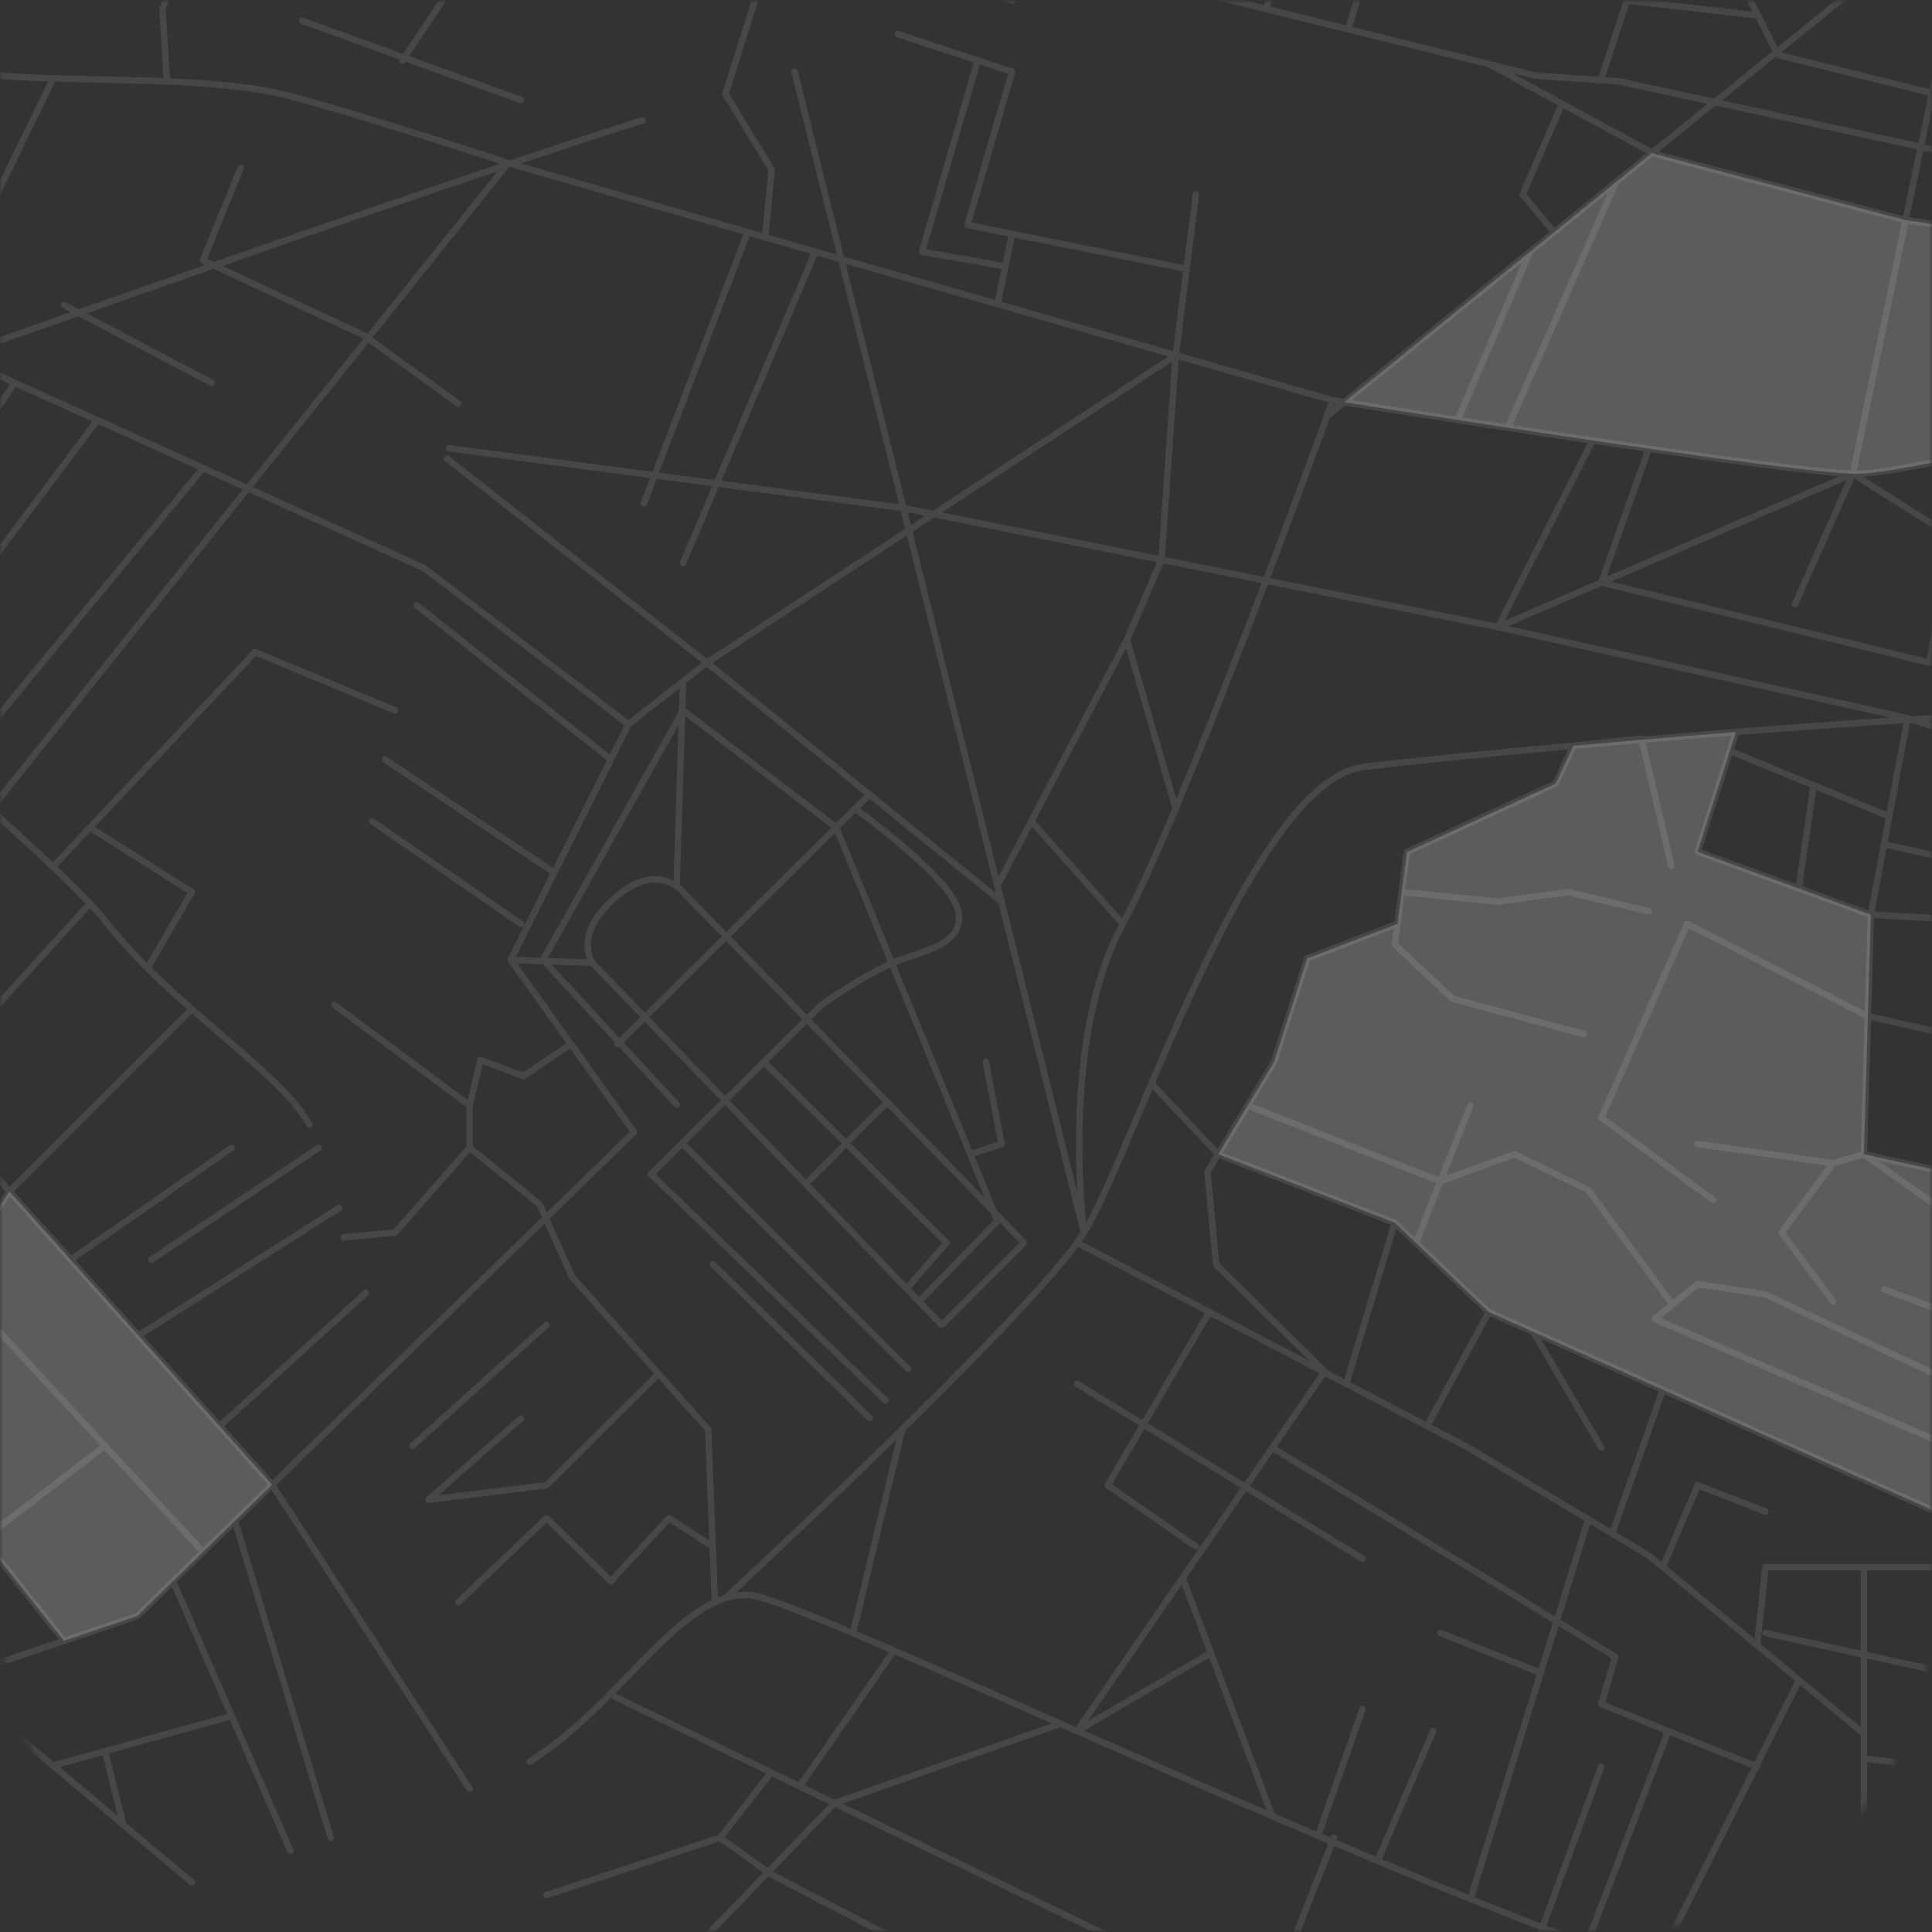 <?xml version="1.0" encoding="UTF-8"?> <svg xmlns="http://www.w3.org/2000/svg" width="300" height="300" viewBox="0 0 300 300" fill="none"><rect x="0" y="0" width="300" height="300" fill="#333333" stroke="none"/><mask id="mask0_437_3268" style="mask-type:alpha" maskUnits="userSpaceOnUse" x="0" y="0" width="300" height="300"><path d="M0 0H300V250C300 277.614 277.614 300 250 300H50C22.386 300 0 277.614 0 250V0Z" fill="#D9D9D9"></path></mask><g mask="url(#mask0_437_3268)"><mask id="mask1_437_3268" style="mask-type:alpha" maskUnits="userSpaceOnUse" x="-238" y="0" width="777" height="300"><rect x="-238" width="776.351" height="300" fill="#D9D9D9"></rect></mask><g mask="url(#mask1_437_3268)"><path d="M-141.306 36.964L-152.759 50.893L-131.473 74.705L-110.173 56.248L-126.933 55.184L-141.306 36.964Z" fill="white" fill-opacity="0.2"></path><path d="M-96.814 44.673L-127.161 19.763L-141.306 36.964L-126.933 55.184L-110.173 56.248L-106.787 53.314L-96.814 44.673Z" fill="white" fill-opacity="0.2"></path><path d="M-72.318 118.56L-44.332 88.236C-49.809 83.558 -55.435 78.777 -61.114 73.977L-96.814 44.673L-106.787 53.314L-103.041 56.701L-110.173 56.248L-131.473 74.705L-152.759 50.893L-163.662 65.241L-191.69 90.617L-163.663 113.292L-163.658 113.297L-163.653 113.291L-135.635 134.29L-107.05 156.193L-96.724 145.004L-84.863 132.153L-72.318 118.56Z" fill="white" fill-opacity="0.2"></path><path d="M-106.787 53.314L-110.173 56.248L-103.041 56.701L-106.787 53.314Z" fill="white" fill-opacity="0.2"></path><path d="M371.63 170.561L370.415 184.788L359.323 209.711L337.307 211.887L333.716 217.866L317.755 211.339V204.813V193.948L314.925 184.788L289.424 179.235L290.047 157.793L290.504 142.033L290.503 142.033L263.618 132.25L268.622 116.608L269.564 113.664C264.59 114.055 259.681 114.46 254.941 114.865C251.288 115.177 247.736 115.49 244.332 115.798L241.537 121.69L218.471 132.296L216.992 143.465L202.983 148.819L197.825 164.902L193.739 171.658L189.158 179.235L216.572 189.869L216.575 189.872L231.179 203.73L238.072 206.808L258.205 215.798L303.01 235.804L303.014 235.804L309.796 238.786L319.486 263.494L324.935 277.387L324.935 277.389L324.937 277.389L355.671 268.352L351.119 250.798L364.98 249.396L364.978 249.392V231.986L380.741 212.586L381.745 195.198L383.495 164.902L371.63 170.561Z" fill="white" fill-opacity="0.2"></path><path d="M26.869 245.536L42.25 230.547L42.247 230.542L1.472 184.996L-7.651 198.618L-7.653 198.621L-21.42 215.279L-21.424 215.284L9.913 254.79L21.335 250.929L26.869 245.536Z" fill="white" fill-opacity="0.2"></path><path d="M208.727 62.451C211.717 62.927 218.237 63.961 226.345 65.216C228.812 65.598 231.426 66 234.133 66.414C254.675 69.551 280.524 73.319 287.703 73.568L295.903 34.17L295.813 34.157L256.877 23.886L256.56 23.715L208.727 62.451Z" fill="white" fill-opacity="0.2"></path><path d="M288.966 73.564C296.757 73.047 305.079 69.974 314.954 70.46C319.829 70.708 330.416 71.423 340.915 72.501L347.873 48.401L334.247 43.072L321.177 37.961L295.903 34.17L287.703 73.568C288.226 73.586 288.651 73.585 288.966 73.564Z" fill="white" fill-opacity="0.2"></path><path d="M-168.859 190.969L-177.104 184.362C-185.805 188.476 -195.076 192.737 -203.69 196.644C-213.898 201.274 -223.185 205.406 -229.514 208.203L-216.53 224.512L-209.127 233.811L-201.304 228.455L-168.859 190.969Z" fill="white" fill-opacity="0.2"></path><path d="M-153.859 202.99L-155.946 176.05L-168.859 190.969L-153.859 202.99Z" fill="white" fill-opacity="0.2"></path><path d="M-177.104 184.362L-168.859 190.969L-155.946 176.05L-156.098 174.09C-157.593 174.858 -159.169 175.655 -160.814 176.476C-161.111 176.625 -161.411 176.774 -161.714 176.924C-166.419 179.263 -171.65 181.784 -177.104 184.362Z" fill="white" fill-opacity="0.2"></path><path d="M-128.292 237.754L-114.103 224.868L-114.105 224.864L-155.19 175.176L-155.946 176.05L-153.859 202.99L-148.377 207.383L-128.293 237.753L-128.292 237.754Z" fill="white" fill-opacity="0.2"></path><path d="M-153.859 202.99L-139.195 247.657L-128.292 237.754L-128.293 237.753L-148.377 207.383L-153.859 202.99Z" fill="white" fill-opacity="0.2"></path><path d="M-105.88 217.4C-110.237 211.539 -114.725 205.635 -119.313 199.76C-129.218 187.074 -140.79 178.318 -152.751 172.359L-155.19 175.176L-114.105 224.864L-114.103 224.868L-105.88 217.4Z" fill="white" fill-opacity="0.2"></path><path d="M-139.195 247.657L-153.859 202.99L-168.859 190.969L-201.304 228.455L-209.127 233.811L-204.088 240.141L-185.738 266.464L-169.727 274.662L-160.071 265.882L-151.323 258.245L-139.211 247.671L-139.195 247.657Z" fill="white" fill-opacity="0.2"></path><path d="M339.157 204.811L337.514 180.619L314.925 184.788L317.755 193.948V204.813L333.178 208.615L339.157 204.811Z" fill="white" fill-opacity="0.2"></path><path d="M337.514 180.619L339.157 204.811L333.178 208.615L317.755 204.813V211.339L333.716 217.866L337.307 211.887L359.323 209.711L370.415 184.788L371.63 170.561L353.446 179.234L337.514 180.619Z" fill="white" fill-opacity="0.2"></path><path d="M523.825 95.425C513.414 94.578 499.406 93.309 491.092 92.024L491.089 92.051L459.563 116.609L459.559 116.61C459.446 126.597 459.291 137.321 459.123 148.291C469.428 148.075 481.396 147.626 492.98 147.034L492.982 147.033L492.992 147.025L492.394 129.738L491.763 111.512L525.891 110.326L523.825 95.425Z" fill="white" fill-opacity="0.2"></path><path d="M459.773 90.697C459.773 90.697 459.764 90.698 459.746 90.701C459.737 98.403 459.666 107.178 459.559 116.61L459.563 116.609L491.089 92.051L491.092 92.024C488.204 91.578 486.003 91.13 484.879 90.697C478.123 88.095 459.773 90.697 459.773 90.697Z" fill="white" fill-opacity="0.2"></path><path d="M435.662 119.468L434.015 129.702L459.559 116.61C459.666 107.178 459.737 98.403 459.746 90.701C459.221 90.788 451.078 92.126 441.667 93.489C440.74 93.624 439.801 93.758 438.855 93.892L435.662 119.468Z" fill="white" fill-opacity="0.2"></path><path d="M459.773 90.697C459.773 90.697 478.123 88.095 484.879 90.697C486.003 91.13 488.204 91.578 491.092 92.024L493.312 74.555L459.303 64.602L459.3 64.601C459.639 69.917 459.761 79.091 459.746 90.701L459.773 90.697Z" fill="white" fill-opacity="0.2"></path><path d="M441.667 93.489C451.078 92.126 459.221 90.788 459.746 90.701C459.761 79.091 459.639 69.917 459.3 64.601L443.122 59.713L439.251 90.723L441.667 93.489Z" fill="white" fill-opacity="0.2"></path><path d="M431.137 147.582C432.118 147.8 432.999 147.951 433.769 148.028C438.319 148.483 447.699 148.53 459.123 148.291C459.291 137.321 459.446 126.597 459.559 116.61L434.015 129.702L431.137 147.582Z" fill="white" fill-opacity="0.2"></path><path d="M-226.066 -1.082L-198.678 -10.972L-189.199 7.089M-70.115 -21.516C-59.723 -17.88 -38.3 -6.134 -38.3 -6.134C-38.3 -6.134 -12.236 10.755 0.134 11.76C12.504 12.779 32.771 11.745 44.73 14.848C56.674 17.968 78.888 25.317 78.888 25.317L130.666 40.258L182.567 55.164M459.773 90.697C459.773 90.697 478.123 88.095 484.879 90.697C486.003 91.13 488.204 91.578 491.092 92.024M459.773 90.697C459.773 90.697 459.764 90.698 459.746 90.701M459.773 90.697L459.746 90.701M537.265 96.448C537.265 96.448 531.53 96.052 523.825 95.425M-153.793 -1.706C-153.793 -1.706 -139.065 -5.235 -131.472 -7.852C-123.88 -10.47 -123.408 -10.287 -114.096 -10.987C-104.785 -11.671 -96.34 -13.102 -86.283 -26.963M-128.606 -27.831L-134.905 -6.742M-82.277 -16.556L-107.945 34.933M-60.972 -17.667L-91.22 48.732M-91.22 1.414L-73.205 9.189M-99.66 41.748L-82.269 5.292M-99.101 17.206L-81.025 26.351M-52.383 -13.513L-84.944 53.952M-93.639 6.268L-100.562 3.818L-117.467 27.143M-86.289 -8.493L-90.138 -9.65L-116.005 12.641M-111.941 -1.082L-141.93 7.545M-44.328 88.232L-44.332 88.236M-107.898 157.112L-107.05 156.193M-18.401 -13.513L-6.944 -7.929M25.906 12.641L25.236 1.412L28.279 -6.743M89.642 -26.126L127.68 -5.647M46.918 3.224L80.894 15.533M86.661 -26.948L62.514 9.386M84.341 -1.083L74.603 -1.95M206.07 64.603L208.727 62.451M307.846 -17.819L256.56 23.715M157.162 0.09L136.819 -5.647M171.779 -4.749L238.513 11.759L251.446 12.642L378.783 40.273L443.122 59.713M537.236 87.41L493.312 74.555M201.206 -14.624L196.611 1.397M216.907 -19.994L209.33 4.548M231.178 9.949L256.56 23.715M414.583 271.485L425.143 184.788L409.395 139.736L372.376 57.984L347.873 48.401M299.617 14.36L276.064 8.517L263.618 -16.055M305.457 -11.733L295.903 34.17M287.701 73.579L347.801 111.511M287.701 73.579L287.703 73.568M287.701 73.579L248.655 90.444M307.853 -17.819L328.166 4.548L363.024 36.85M232.606 97.376L232.604 97.376M232.606 97.376L248.655 90.444M232.606 97.376L196.569 90.16M69.741 69.608L140.279 78.89L144.964 79.828M71.172 62.669L56.49 52.064L31.537 40.44L37.364 26.092M116.095 36.059L99.982 78.159M126.593 39.102L106.068 87.41M69.408 71.207L109.759 102.9L144.964 79.828M182.565 55.185L180.358 86.909L180.356 86.914M182.565 55.185L182.567 55.164M182.565 55.185L144.964 79.828M185.699 30.201L182.567 55.164M154.887 137.485L174.987 99.355L180.356 86.914M182.566 125.555L174.988 99.354M174.353 143.462L160.142 127.532M139.387 5.292L157.158 11.135L150.22 34.932L184.257 41.748M154.887 47.227L157.155 36.317M151.821 9.387L143.179 39.103L156.036 41.34M250.924 28.285L234.133 66.414M234.126 66.43L234.133 66.414M237.569 39.102L226.345 65.216M226.34 65.227L226.345 65.216M247.287 68.406L232.604 97.376M232.604 97.376L296.205 111.511L359.318 132.25L351.117 151.269L352.197 162.422L337.514 180.619M232.604 97.376L196.569 90.16M337.514 180.619L339.157 204.811L333.178 208.615L317.755 204.813M337.514 180.619L314.925 184.788M337.514 180.619L353.446 179.234M317.749 204.811L317.755 204.813M329.912 148.819L359.323 132.25L371.769 168.934L371.63 170.561M314.925 184.788L317.755 193.948V204.813M314.925 184.788L289.424 179.235M289.424 179.235L309.797 193.674L301.915 203.731L292.558 200.201M289.424 179.235L284.646 180.619M289.424 179.235L290.047 157.793M290.504 142.033L296.21 111.511M290.504 142.033L290.047 157.793M290.504 142.033L290.503 142.033M269.567 113.657L269.564 113.664M263.618 132.25L290.503 142.033M263.618 132.25L268.622 116.608M263.618 132.25L269.564 113.664M290.503 142.033L316.597 143.464L332.36 150.189L351.121 151.269M337.311 125.006L329.916 139.582L292.562 131.077M305.876 114.676L307.367 134.456M324.93 120.944L320.639 137.483M293.362 126.772L268.622 116.608M268.622 116.608L269.564 113.664M279.368 137.483L281.62 121.948M320.651 164.689L290.053 157.796L290.047 157.793M266.043 186.34L248.652 173.559L261.981 143.463L290.047 157.793M263.618 177.638L284.645 180.621L276.642 191.393L284.645 202.105M259.522 134.456L254.941 114.865M245.935 160.581L225.546 155.073L216.569 146.659L216.992 143.465M255.993 141.485L243.486 138.518L232.607 140.01L217.651 138.518M216.996 143.463L216.992 143.465M205.706 212.967L188.848 196.382L187.493 181.989L189.158 179.235M178.792 168.248L189.154 179.233L189.158 179.235M303.01 235.804L309.796 238.786M303.01 235.804L258.205 215.798M303.01 235.804L303.014 235.804M309.796 238.786L303.014 235.804M309.796 238.786L319.486 263.494M326.061 303.588L324.935 277.389M167.25 192.973L227.731 224.651L256.001 241.51L289.429 269.232V314.178M167.25 214.868L211.572 242.043M187.768 203.73L172.005 230.631L185.699 240.141M205.714 212.967L167.25 268.776L188.019 256.665M197.552 282L183.63 244.996M197.55 224.788L250.819 257.273L248.643 264.607L272.835 274.314M279.361 260.895L256.949 305.734M246.626 235.926L228.337 294.855M222.549 268.776L213.906 288.936M239.222 259.738L223.642 253.575M248.644 274.315L239.226 300.09M259.035 268.776L246.619 301.306M211.566 265.4L204.658 285.043M216.576 189.87L216.575 189.872M209.044 214.869L216.575 189.872M231.174 203.73L221.573 221.441M238.061 206.788L238.072 206.808M248.65 224.788L238.072 206.808M258.206 215.796L258.205 215.798M250.34 238.147L258.205 215.798M258.197 243.351L263.614 230.631L274.128 234.708M272.842 255.478L274.135 243.351H301.386L303.014 235.804M289.424 269.234V243.353M274.138 253.575L319.486 263.494M319.494 263.496L319.486 263.494M289.424 273.038L324.935 277.389M421.067 276.492L395.414 256.666L355.671 268.352M388.379 284.585L364.98 249.396M363.016 266.19L371.765 289.242M371.765 289.242L411.736 315.032M371.765 289.242L380.058 318.228L399.701 293.746L409.271 294.857L411.538 278.713M361.844 292.161L355.671 268.352M351.117 250.791L351.119 250.798M219.862 192.973L228.337 171.656M193.734 171.656L193.739 171.658M259.525 202.361L246.623 184.787L235.196 179.234L223.647 183.433L193.739 171.658M304.639 215.796L303.011 224.788M337.301 230.632L274.127 201.008L263.613 199.38L256.949 204.812L334.258 238.148M339.159 204.811L353.446 203.731V179.234M353.446 179.234L371.63 170.561M426.936 170.562L389.705 171.657L383.497 164.902L371.63 170.561M381.572 198.299L425.149 184.788L431.137 147.582M446.374 33.669L443.122 59.713M421.368 215.797L380.743 212.586L377.197 248.16M417.487 247.656L378.232 240.14M381.572 195.301L381.745 195.198M405.749 214.868L409.279 195.301L403.36 182.307L381.745 195.198M326.058 234.604L318.024 259.739L340.786 251.843L351.119 250.798M395.409 256.666L377.197 248.161L364.98 249.396M140.095 221.944L132.457 253.577M419.075 234.604L458.042 249.545M435.658 273.373L446.171 244.996M458.119 255.477L444.014 250.791M458.044 259.739L440.912 260.895M458.118 221.945L423.366 199.381L458.727 173.835L492.98 147.034M491.09 92.052L491.763 111.512M458.042 192.973L423.366 199.378M406.035 132.296L434.001 129.709L434.015 129.702M516.088 -25.107L511.477 19.991L494.345 66.428L493.312 74.555M516.082 -28.379L491.905 0.15L483.202 9.948L458.873 60.539M459.284 113.656L441.667 93.489M384.698 85.188L401.055 46.998L439.251 90.723M431.828 6.784L417.982 41.338M456.364 -22.339L500.792 -10.349L514.197 -6.621L537.233 -3.107M538.108 24.069L511.481 19.991L452.598 -1.189L425.149 -12.113M477.363 -16.663L475.598 -7.731L512.83 6.784M522.1 82.983L523.825 95.425M530.605 144.315L525.891 110.326M491.752 111.513L491.763 111.512M526.337 110.311L525.891 110.326M492.026 129.71L492.394 129.738M528.953 132.464L492.394 129.738M420.432 96.159L421.999 107.769H410.861M361.637 98.275L392.296 101.972M395.455 108.954L384.698 107.767M374.19 123.638L395.461 118.495M363.765 88.263L374.188 89.648M363.014 54.332L356.471 74.507L354.509 88.262L344.984 109.731M305.877 70.901L302.742 83.073L299.623 102.899L248.652 90.453L248.655 90.444M256.001 69.684L248.655 90.444M320.645 70.902L318.88 86.529M311.962 88.263L329.596 89.648V99.355M331.97 71.693L330.601 82.024M337.302 31.265L334.247 43.072M327.046 70.901L334.247 43.072M351.907 34.43L347.873 48.401M340.907 72.529L340.915 72.501M287.703 73.58L278.726 93.816M505.728 35.557L458.576 21.833M507.302 31.264L465.018 17.358M393.399 9.949L403.442 21.832L397.599 38.006L406.028 41.338M394.802 6.784L415.008 16.218M344.984 20.128L347.799 -22.551M367.688 37.87L385.246 -8.338M404.34 -21.789L391.331 -25.106M369.94 -13.864L359.32 33.426M272.966 2.402L252.623 0.089L248.652 12.231M242.53 16.113L236.444 30.202L241.313 36.06M256.937 0.591L259.052 -8.782M267.528 -8.339L277.266 -6.696M269.109 -27.236L279.699 -25.106M166.482 -13.513L162.602 -8.781M120.261 -9.649L112.653 14.589L119.82 26.35L118.815 36.849M492.986 147.024L492.982 147.033M457.732 225.869L471.045 204.811L492.982 147.033M537.231 164.903L517.71 166.287L489.196 156.991M481.363 177.637L517.712 166.286M526.344 144.316L524.305 199.381L517.717 217.867L509.06 234.604M458.041 229.293L478.916 230.374L514.916 235.805L537.236 234.603M467.324 210.699H501.483L537.239 224.743M472.079 202.102L485.24 202.361L537.231 187.008M501.473 210.698L499.039 198.298M537.231 217.866L519.581 212.586L513.221 194.1L510.498 182.308L537.231 179.234M475.55 192.973L510.5 182.307M491.753 210.699L489.196 230.631M433.768 148.028L458.721 173.833M371.765 121.69L385.839 155.635L413.349 149.031M399.293 135.309L379.361 140.011M397.868 152.744L392.3 136.951L384.829 128.658M478.914 230.372V265.398M504.661 234.253L507.355 262.919M537.236 243.899L506.73 256.285M155.519 140.009L109.766 102.899L97.594 112.454L79.305 149.062L98.431 175.796L42.25 230.547M-125.264 311.151L-103.217 295.951L-62.836 279.382L9.913 254.79M-201.06 318.256L-192.646 305.597L-175.635 280.75L-139.211 247.671M78.886 25.331L-1.435 125.676L-105.873 217.394L-105.88 217.4M-9.83 53.952L65.896 88.232L97.59 112.455M-32.004 310.649L-45.637 268.777L-87.281 203.731L-101.158 192.137L-76.326 163.426L-36.219 95.17L-12.665 55.184L8.225 12.231M2.295 59.443L-27.268 102.898M15.121 65.241L-18.749 110.309L-53.729 150.295M31.54 72.683L-7.655 120.093M8.226 134.593L39.615 101.256L61.343 110.309M22.914 150.295L29.776 138.519L13.967 128.492M86.075 135.492L59.768 117.933M94.855 117.933L64.713 93.984M80.895 143.462L57.783 127.532M51.911 156.031L72.923 171.657V178.215L61.344 191.391L53.387 192.137M111.011 248.799L109.961 221.944L88.857 198.314L83.791 187.009L72.927 178.215M88.644 162.132L81.28 167.077L74.601 164.597L72.927 171.657M9.914 47.348L32.859 59.445M-60.683 105.957L-49.225 117.292M-97.247 97.378L-72.318 118.56M72.921 277.77L42.25 230.547M51.362 285.361L36.481 236.17M45.093 287.4L26.869 245.536M26.865 245.528L26.869 245.536M31.539 240.977L-7.653 198.621M-107.149 112.453L-84.863 132.153M-116.979 126.712L-96.724 145.004M9.916 254.794L9.913 254.79M29.779 292.269L-7.742 260.758L-76.317 191.391L-89.996 179.234M-86.03 174.655L-107.05 156.193M-36.804 200.75L-67.767 234.208M-70.941 186.705L-42.199 206.576M29.779 156.685L1.479 184.985L1.472 184.996M-65.651 254.793L-35.16 233.02L-21.424 215.284M-22.795 245.528L-35.256 257.67L-30.114 268.32M-24.641 266.464L-12.499 305.004M-2.603 265.079L7.637 299.04M-2.603 239L16.31 224.515M35.983 178.215L10.984 195.606M23.489 195.606L49.507 178.215M21.528 207.383L52.658 187.573M34.116 221.427L56.817 200.75M-12.493 169.391L13.967 140.269M8.226 274.163L35.979 266.464M19.139 283.337L16.309 271.926M84.865 205.739L64.035 224.515M80.892 220.254L66.544 232.883L84.863 230.631L102.071 213.498M71.18 248.8L84.873 235.745L94.855 245.528L103.877 235.745L110.678 240.142M-75.641 284.63L-114.103 224.868M-153.859 202.99L-139.195 247.657M-153.859 202.99L-155.946 176.05M-153.859 202.99L-168.859 190.969M-153.859 202.99L-148.377 207.383L-128.293 237.753L-128.292 237.754M-139.195 247.657L-128.292 237.754M-139.195 247.657L-139.211 247.671M-145.722 253.575L-123.234 279.989L-107.105 268.319M-90.057 290.55L-128.292 237.754M-177.104 184.362L-168.859 190.969M-177.104 184.362C-185.805 188.476 -195.076 192.737 -203.69 196.644M-177.104 184.362L-200.574 167.355M-177.104 184.362C-171.65 181.784 -166.419 179.263 -161.714 176.924M-209.923 160.581L-209.874 160.617M-131.481 285.742L-139.85 290.55M-125.268 311.151L-159.624 266.205L-160.071 265.882M-205.894 232.883L-160.071 265.882M-230.167 207.383L-229.514 208.203M-185.738 266.464L-204.088 240.141L-209.127 233.811M-185.738 266.464L-169.727 274.662M-185.738 266.464L-209.127 233.811M-226.969 287.401L-175.633 280.752M-189.71 301.307L-237.989 265.079M-237.989 253.575L-209.127 233.811M-150.181 169.389L-152.751 172.359M-216.533 224.514L-216.53 224.512M-183.957 192.973L-216.53 224.512M-223.998 215.126L-203.69 196.644M-203.685 196.64L-203.69 196.644M-193.94 161.434L-200.574 167.355M-237.989 200.75L-200.574 167.355M-200.239 160.718L-209.932 150.296L-237.989 140.269M-237.989 148.819L-191.962 90.864L-191.69 90.617M-126.923 19.474L-127.161 19.763M-152.759 50.893L-131.473 74.705L-110.173 56.248M-152.759 50.893L-163.662 65.241L-191.69 90.617M-152.759 50.893L-141.306 36.964M-96.478 44.381L-96.814 44.673M-83.122 74.707L-103.041 56.701M-120.034 41.34L-106.787 53.314M-141.312 36.956L-141.306 36.964M-96.488 57.117L-103.041 56.701M-205.525 160.581L-163.658 113.297M-218.316 124.049L-175.241 164.202M-150.182 144.118L-143.928 131.611L-163.658 113.297M-213.858 72.683L-191.69 90.617M-177.852 234.209L-169.727 242.958L-159.944 234.209L-168.906 225.567M-172.23 231.757L-165.079 238.786M-168.652 241.983L-151.323 258.245M-151.093 258.461L-151.323 258.245M-161.662 235.745L-147.253 253.577M-200.937 244.66L-169.727 274.662M-169.727 274.662L-160.071 265.882M-87.448 242.957L-97.247 251.067M-75.634 260.104L-86.133 268.321M-69.336 282.06L-53.528 316.766M-73.96 305.004H-67.768L-61.438 318.972M-148.503 294.354L-142.691 300.622M-237.989 297.489L-206.325 311.989L-201.061 318.258M53.436 305.872L26.901 314.18M458.872 269.049L460.074 288.936M538.351 316.644L479.818 310.315M460.767 301.307H409.385M184.268 306.512L95.548 263.498M84.873 294.262L111.835 285.361L119.732 275.213M138.805 256.286L124.183 277.389M91.97 316.171L104.036 306.509L129.582 279.989L164.684 267.65M111.833 285.361L119.73 291.052L152.914 308.306M207.14 285.361L195.987 313.783L244.98 313.479M312.067 308.306L315.338 318.226L328.164 313.48M91.973 149.488L79.298 149.062M105.069 137.621L106.058 105.806M135.02 123.363L95.916 162.131M137.528 217.486L101.087 182.324L127.547 156.032C127.547 156.032 134.561 151.102 139.186 149.291C143.812 147.465 149.73 146.629 148.802 141.501C147.874 136.373 132.796 125.571 132.796 125.571M118.632 164.902L146.978 192.974L140.786 200.079M137.766 171.139L125.123 183.859M141.048 212.588L106.068 177.638M105.08 171.522L84.326 149.064L106.069 110.311L129.851 128.493L154.895 189.567L142.723 202.105M135.012 220.165L110.668 196.292M150.644 179.234L155.513 177.637L153.078 164.902M-148.222 2.722C-131.73 15.182 -95.465 44.944 -61.114 73.977M48.056 174.655C43.491 166.286 26.754 156.396 16.104 142.703C11.432 136.696 -14.17 114.004 -44.332 88.236M388.879 18.683C376.707 39.223 360.183 91.275 359.316 116.608M123.383 11.135L168.314 191.391C168.314 191.391 164.45 161.721 174.339 143.462C179.825 133.335 189.256 109.438 196.569 90.16M206.946 62.182C206.946 62.182 202.44 74.682 196.569 90.16M-237.992 211.933C-237.992 211.933 -234.776 210.529 -229.514 208.203M-152.771 172.358C-153.824 172.915 -154.933 173.492 -156.09 174.086M-237.992 164.004C-237.992 164.004 -226.484 160.981 -209.874 160.617M-41.532 313.388C-41.532 313.388 -69.052 266.937 -105.88 217.4M112.649 248.16C112.649 248.16 160.775 203.564 168.322 191.392C175.869 179.22 194.127 121.402 211.625 119.119C216.645 118.464 228.99 117.184 244.332 115.798M537.233 143.464C529.032 144.776 511.496 146.088 492.98 147.034M82.245 273.555C96.745 264.425 105.737 246.928 116.449 247.689C127.16 248.449 270.96 319.961 294.544 313.875C318.128 307.789 424.635 263.665 537.228 261.382M-237.992 36.956C-237.992 36.956 -171.045 -4.886 -133.007 -25.427M99.789 18.682C56.425 32.376 -60.581 74.415 -60.581 74.415L-61.114 73.977M-162.158 -8.964L-127.161 19.763M458.869 60.54C459.041 61.398 459.183 62.771 459.3 64.601M458.869 269.051C457.176 260.205 458.309 201.372 459.123 148.291M-141.306 36.964L-126.933 55.184L-110.173 56.248M-141.306 36.964L-127.161 19.763M-110.173 56.248L-106.787 53.314M-110.173 56.248L-103.041 56.701M-96.814 44.673L-127.161 19.763M-96.814 44.673L-106.787 53.314M-96.814 44.673L-61.114 73.977M-106.787 53.314L-103.041 56.701M-72.318 118.56L-44.332 88.236M-72.318 118.56L-84.863 132.153M-72.318 118.56L-12.498 169.392L1.472 184.996M-44.332 88.236C-49.809 83.558 -55.435 78.777 -61.114 73.977M-191.69 90.617L-163.663 113.292L-163.658 113.297M-163.658 113.297L-163.653 113.291L-135.635 134.29L-107.05 156.193M-107.05 156.193L-96.724 145.004M-96.724 145.004L-84.863 132.153M-96.724 145.004L-76.324 163.426L-21.427 215.28L-21.424 215.284M-84.863 132.153L-67.148 147.814L-46.47 165.22L-7.656 198.618L-7.653 198.621M371.63 170.561L370.415 184.788L359.323 209.711L337.307 211.887L333.716 217.866L317.755 211.339V204.813M371.63 170.561L383.495 164.902L381.745 195.198M269.564 113.664C264.59 114.055 259.681 114.46 254.941 114.865M269.564 113.664C303.693 110.981 340.902 108.924 347.802 111.512C359.358 115.845 412.743 143.493 431.137 147.582M254.941 114.865C251.288 115.177 247.736 115.49 244.332 115.798M254.941 114.865L254.896 114.676L244.337 115.787L244.332 115.798M244.332 115.798L241.537 121.69L218.471 132.296L216.992 143.465M216.992 143.465L202.983 148.819L197.825 164.902L193.739 171.658M193.739 171.658L189.158 179.235M189.158 179.235L216.572 189.869L216.575 189.872M216.575 189.872L231.179 203.73L238.072 206.808M238.072 206.808L258.205 215.798M319.486 263.494L324.935 277.387L324.935 277.389M324.935 277.389L324.937 277.389L355.671 268.352M355.671 268.352L351.119 250.798M351.119 250.798L364.98 249.396M364.98 249.396L364.978 249.392V231.986L380.741 212.586L381.745 195.198M26.869 245.536L42.25 230.547M26.869 245.536L21.335 250.929L9.913 254.79M42.25 230.547L42.247 230.542L1.472 184.996M1.472 184.996L-7.651 198.618L-7.653 198.621M-7.653 198.621L-21.42 215.279L-21.424 215.284M-21.424 215.284L9.913 254.79M208.727 62.451C211.717 62.927 218.237 63.961 226.345 65.216M208.727 62.451L256.56 23.715M208.727 62.451C207.583 62.269 206.956 62.168 206.956 62.168L182.567 55.164M226.345 65.216C228.812 65.598 231.426 66 234.133 66.414M234.133 66.414C254.675 69.551 280.524 73.319 287.703 73.568M287.703 73.568L295.903 34.17M287.703 73.568C288.226 73.586 288.651 73.585 288.966 73.564C296.757 73.047 305.079 69.974 314.954 70.46C319.829 70.708 330.416 71.423 340.915 72.501M295.903 34.17L295.813 34.157L256.877 23.886L256.56 23.715M295.903 34.17L321.177 37.961L334.247 43.072M180.356 86.914L196.569 90.16M180.356 86.914L144.964 79.828M340.915 72.501L347.873 48.401M340.915 72.501C351.682 73.607 362.357 75.094 366.686 76.851C375.237 80.32 405.379 95.9 413.686 96.418C417.71 96.668 428.646 95.334 438.855 93.892M347.873 48.401L334.247 43.072M-168.859 190.969L-201.304 228.455L-209.127 233.811M-168.859 190.969L-155.946 176.05M-203.69 196.644C-213.898 201.274 -223.185 205.406 -229.514 208.203M-203.69 196.644C-189.676 190.288 -173.926 182.993 -161.714 176.924M-229.514 208.203L-216.53 224.512M-216.53 224.512L-209.127 233.811M-155.946 176.05L-156.098 174.09M-155.946 176.05L-155.19 175.176M-156.098 174.09L-156.099 174.075L-156.09 174.086M-156.098 174.09C-157.593 174.858 -159.169 175.655 -160.814 176.476C-161.111 176.625 -161.411 176.774 -161.714 176.924M-156.098 174.09C-156.095 174.089 -156.093 174.088 -156.09 174.086M-156.09 174.086L-155.19 175.176M-155.19 175.176L-152.751 172.359M-155.19 175.176L-114.105 224.864L-114.103 224.868M-152.751 172.359C-172.685 162.427 -193.699 160.261 -209.874 160.617M-152.751 172.359C-140.79 178.318 -129.218 187.074 -119.313 199.76C-114.725 205.635 -110.237 211.539 -105.88 217.4M-209.874 160.617L-200.574 167.355M-128.292 237.754L-114.103 224.868M-128.292 237.754L-139.211 247.671M-114.103 224.868L-105.88 217.4M-160.071 265.882L-151.323 258.245M-151.323 258.245L-139.211 247.671M523.825 95.425C513.414 94.578 499.406 93.309 491.092 92.024M523.825 95.425L525.891 110.326M491.092 92.024L491.089 92.051L459.563 116.609L459.559 116.61M491.092 92.024L493.312 74.555M459.559 116.61C459.446 126.597 459.291 137.321 459.123 148.291M459.559 116.61C459.666 107.178 459.737 98.403 459.746 90.701M459.559 116.61L434.015 129.702M459.123 148.291C469.428 148.075 481.396 147.626 492.98 147.034M459.123 148.291C447.699 148.53 438.319 148.483 433.769 148.028C432.999 147.951 432.118 147.8 431.137 147.582M492.98 147.034L492.982 147.033M492.982 147.033L492.992 147.025L492.394 129.738M492.394 129.738L491.763 111.512M491.763 111.512L525.891 110.326M459.746 90.701C459.221 90.788 451.078 92.126 441.667 93.489M459.746 90.701C459.761 79.091 459.639 69.917 459.3 64.601M434.015 129.702L435.662 119.468L438.855 93.892M434.015 129.702L431.137 147.582M441.667 93.489C440.74 93.624 439.801 93.758 438.855 93.892M441.667 93.489L439.251 90.723M438.855 93.892L439.251 90.723M493.312 74.555L459.303 64.602L459.3 64.601M459.3 64.601L443.122 59.713M443.122 59.713L439.251 90.723M-148.706 11.759L-161.258 24.281L-148.706 36.955L-135.818 23.52L-148.706 11.759ZM158.995 192.975L146.229 205.741L91.971 149.505C91.971 149.505 88.883 145.123 95.547 139.357C102.211 133.59 106.061 138.52 106.061 138.52L158.995 192.975Z" stroke="white" stroke-opacity="0.1" stroke-miterlimit="10" stroke-linecap="round" stroke-linejoin="round"></path></g></g></svg> 